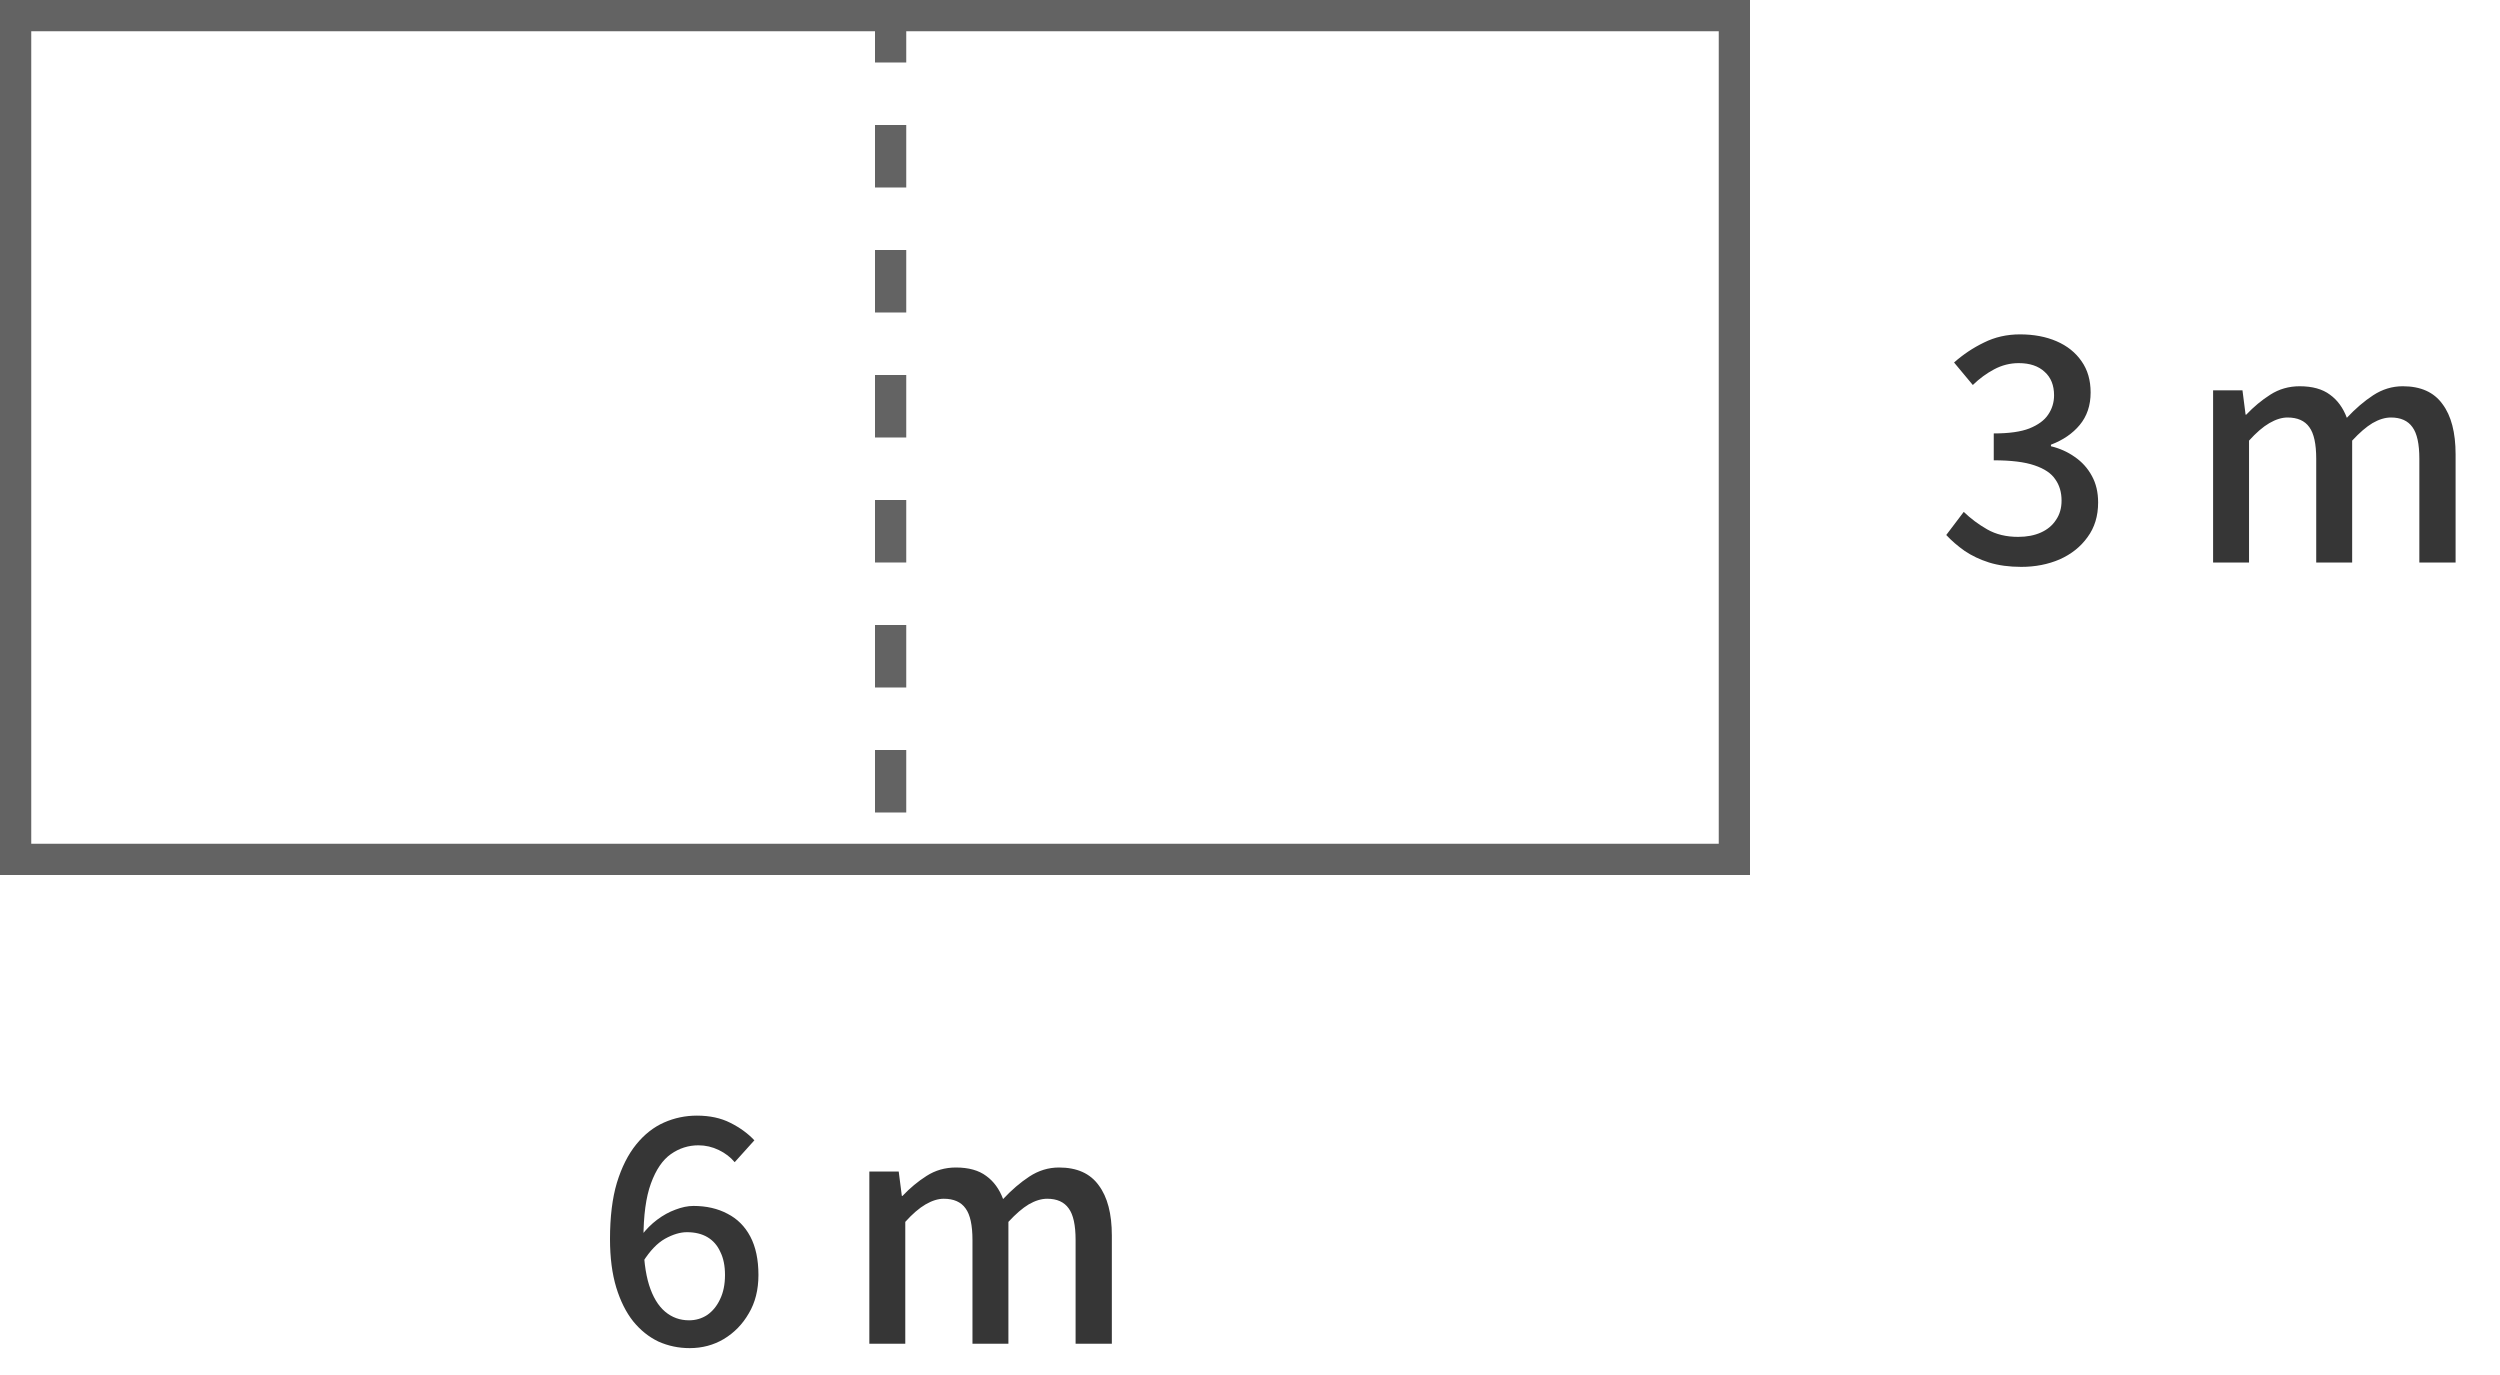 <svg width="80" height="44" viewBox="0 0 80 44" fill="none" xmlns="http://www.w3.org/2000/svg">
<path d="M64.68 18.14C64.293 18.14 63.95 18.093 63.65 18C63.357 17.907 63.097 17.783 62.87 17.63C62.643 17.47 62.447 17.3 62.28 17.12L62.84 16.38C63.06 16.593 63.31 16.78 63.59 16.94C63.87 17.1 64.2 17.18 64.58 17.18C64.86 17.18 65.103 17.133 65.31 17.04C65.517 16.947 65.677 16.813 65.79 16.64C65.91 16.467 65.97 16.26 65.97 16.02C65.97 15.753 65.903 15.527 65.77 15.34C65.643 15.147 65.42 14.997 65.1 14.89C64.787 14.783 64.353 14.73 63.8 14.73V13.87C64.287 13.87 64.667 13.817 64.94 13.71C65.22 13.597 65.42 13.45 65.54 13.27C65.667 13.083 65.73 12.877 65.73 12.65C65.73 12.33 65.63 12.08 65.43 11.9C65.23 11.713 64.953 11.62 64.6 11.62C64.32 11.62 64.057 11.687 63.81 11.82C63.57 11.947 63.343 12.113 63.13 12.32L62.53 11.6C62.823 11.34 63.143 11.127 63.49 10.96C63.837 10.787 64.22 10.7 64.64 10.7C65.08 10.7 65.47 10.773 65.81 10.92C66.15 11.067 66.417 11.28 66.61 11.56C66.803 11.833 66.9 12.167 66.9 12.56C66.9 12.973 66.783 13.32 66.55 13.6C66.323 13.873 66.017 14.083 65.63 14.23V14.28C65.91 14.347 66.163 14.46 66.39 14.62C66.623 14.78 66.807 14.983 66.94 15.23C67.073 15.47 67.14 15.753 67.14 16.08C67.14 16.513 67.027 16.883 66.8 17.19C66.58 17.497 66.283 17.733 65.91 17.9C65.537 18.06 65.127 18.14 64.68 18.14ZM70.819 18V12.49H71.759L71.859 13.27H71.879C72.119 13.017 72.376 12.803 72.649 12.63C72.929 12.45 73.243 12.36 73.589 12.36C73.996 12.36 74.319 12.45 74.559 12.63C74.799 12.803 74.979 13.05 75.099 13.37C75.373 13.077 75.653 12.837 75.939 12.65C76.233 12.457 76.549 12.36 76.889 12.36C77.463 12.36 77.886 12.55 78.159 12.93C78.439 13.303 78.579 13.84 78.579 14.54V18H77.419V14.68C77.419 14.207 77.346 13.87 77.199 13.67C77.053 13.463 76.823 13.36 76.509 13.36C76.323 13.36 76.126 13.42 75.919 13.54C75.719 13.66 75.503 13.847 75.269 14.1V18H74.119V14.68C74.119 14.207 74.046 13.87 73.899 13.67C73.753 13.463 73.519 13.36 73.199 13.36C73.019 13.36 72.826 13.42 72.619 13.54C72.413 13.66 72.196 13.847 71.969 14.1V18H70.819Z" fill="#363636"/>
<path d="M22.07 43.14C21.717 43.14 21.383 43.07 21.07 42.93C20.763 42.783 20.493 42.567 20.26 42.28C20.033 41.993 19.853 41.633 19.72 41.2C19.587 40.76 19.52 40.243 19.52 39.65C19.52 38.943 19.593 38.343 19.74 37.85C19.893 37.35 20.1 36.94 20.36 36.62C20.62 36.3 20.917 36.067 21.25 35.92C21.583 35.773 21.933 35.7 22.3 35.7C22.713 35.7 23.07 35.777 23.37 35.93C23.677 36.083 23.933 36.27 24.14 36.49L23.51 37.19C23.377 37.03 23.207 36.9 23 36.8C22.793 36.7 22.577 36.65 22.35 36.65C22.03 36.65 21.737 36.743 21.47 36.93C21.203 37.117 20.99 37.43 20.83 37.87C20.67 38.303 20.59 38.897 20.59 39.65C20.59 40.243 20.65 40.733 20.77 41.12C20.89 41.5 21.06 41.783 21.28 41.97C21.5 42.157 21.757 42.25 22.05 42.25C22.263 42.25 22.457 42.193 22.63 42.08C22.803 41.96 22.94 41.793 23.04 41.58C23.147 41.36 23.2 41.1 23.2 40.8C23.2 40.507 23.15 40.26 23.05 40.06C22.957 39.853 22.82 39.697 22.64 39.59C22.46 39.483 22.24 39.43 21.98 39.43C21.767 39.43 21.533 39.5 21.28 39.64C21.033 39.78 20.8 40.023 20.58 40.37L20.53 39.53C20.677 39.337 20.843 39.17 21.03 39.03C21.217 38.89 21.41 38.783 21.61 38.71C21.817 38.63 22.01 38.59 22.19 38.59C22.603 38.59 22.967 38.673 23.28 38.84C23.593 39 23.837 39.243 24.01 39.57C24.183 39.897 24.27 40.307 24.27 40.8C24.27 41.273 24.167 41.683 23.96 42.03C23.76 42.377 23.493 42.65 23.16 42.85C22.833 43.043 22.47 43.14 22.07 43.14ZM27.819 43V37.49H28.759L28.859 38.27H28.879C29.119 38.017 29.376 37.803 29.649 37.63C29.929 37.45 30.243 37.36 30.589 37.36C30.996 37.36 31.319 37.45 31.559 37.63C31.799 37.803 31.979 38.05 32.099 38.37C32.373 38.077 32.653 37.837 32.939 37.65C33.233 37.457 33.549 37.36 33.889 37.36C34.463 37.36 34.886 37.55 35.159 37.93C35.439 38.303 35.579 38.84 35.579 39.54V43H34.419V39.68C34.419 39.207 34.346 38.87 34.199 38.67C34.053 38.463 33.823 38.36 33.509 38.36C33.323 38.36 33.126 38.42 32.919 38.54C32.719 38.66 32.503 38.847 32.269 39.1V43H31.119V39.68C31.119 39.207 31.046 38.87 30.899 38.67C30.753 38.463 30.519 38.36 30.199 38.36C30.019 38.36 29.826 38.42 29.619 38.54C29.413 38.66 29.196 38.847 28.969 39.1V43H27.819Z" fill="#363636"/>
<rect x="0.5" y="0.5" width="55" height="27" stroke="#636363"/>
<line x1="28.5" y1="2.18557e-08" x2="28.5" y2="28" stroke="#636363" stroke-dasharray="2 2"/>
</svg>
